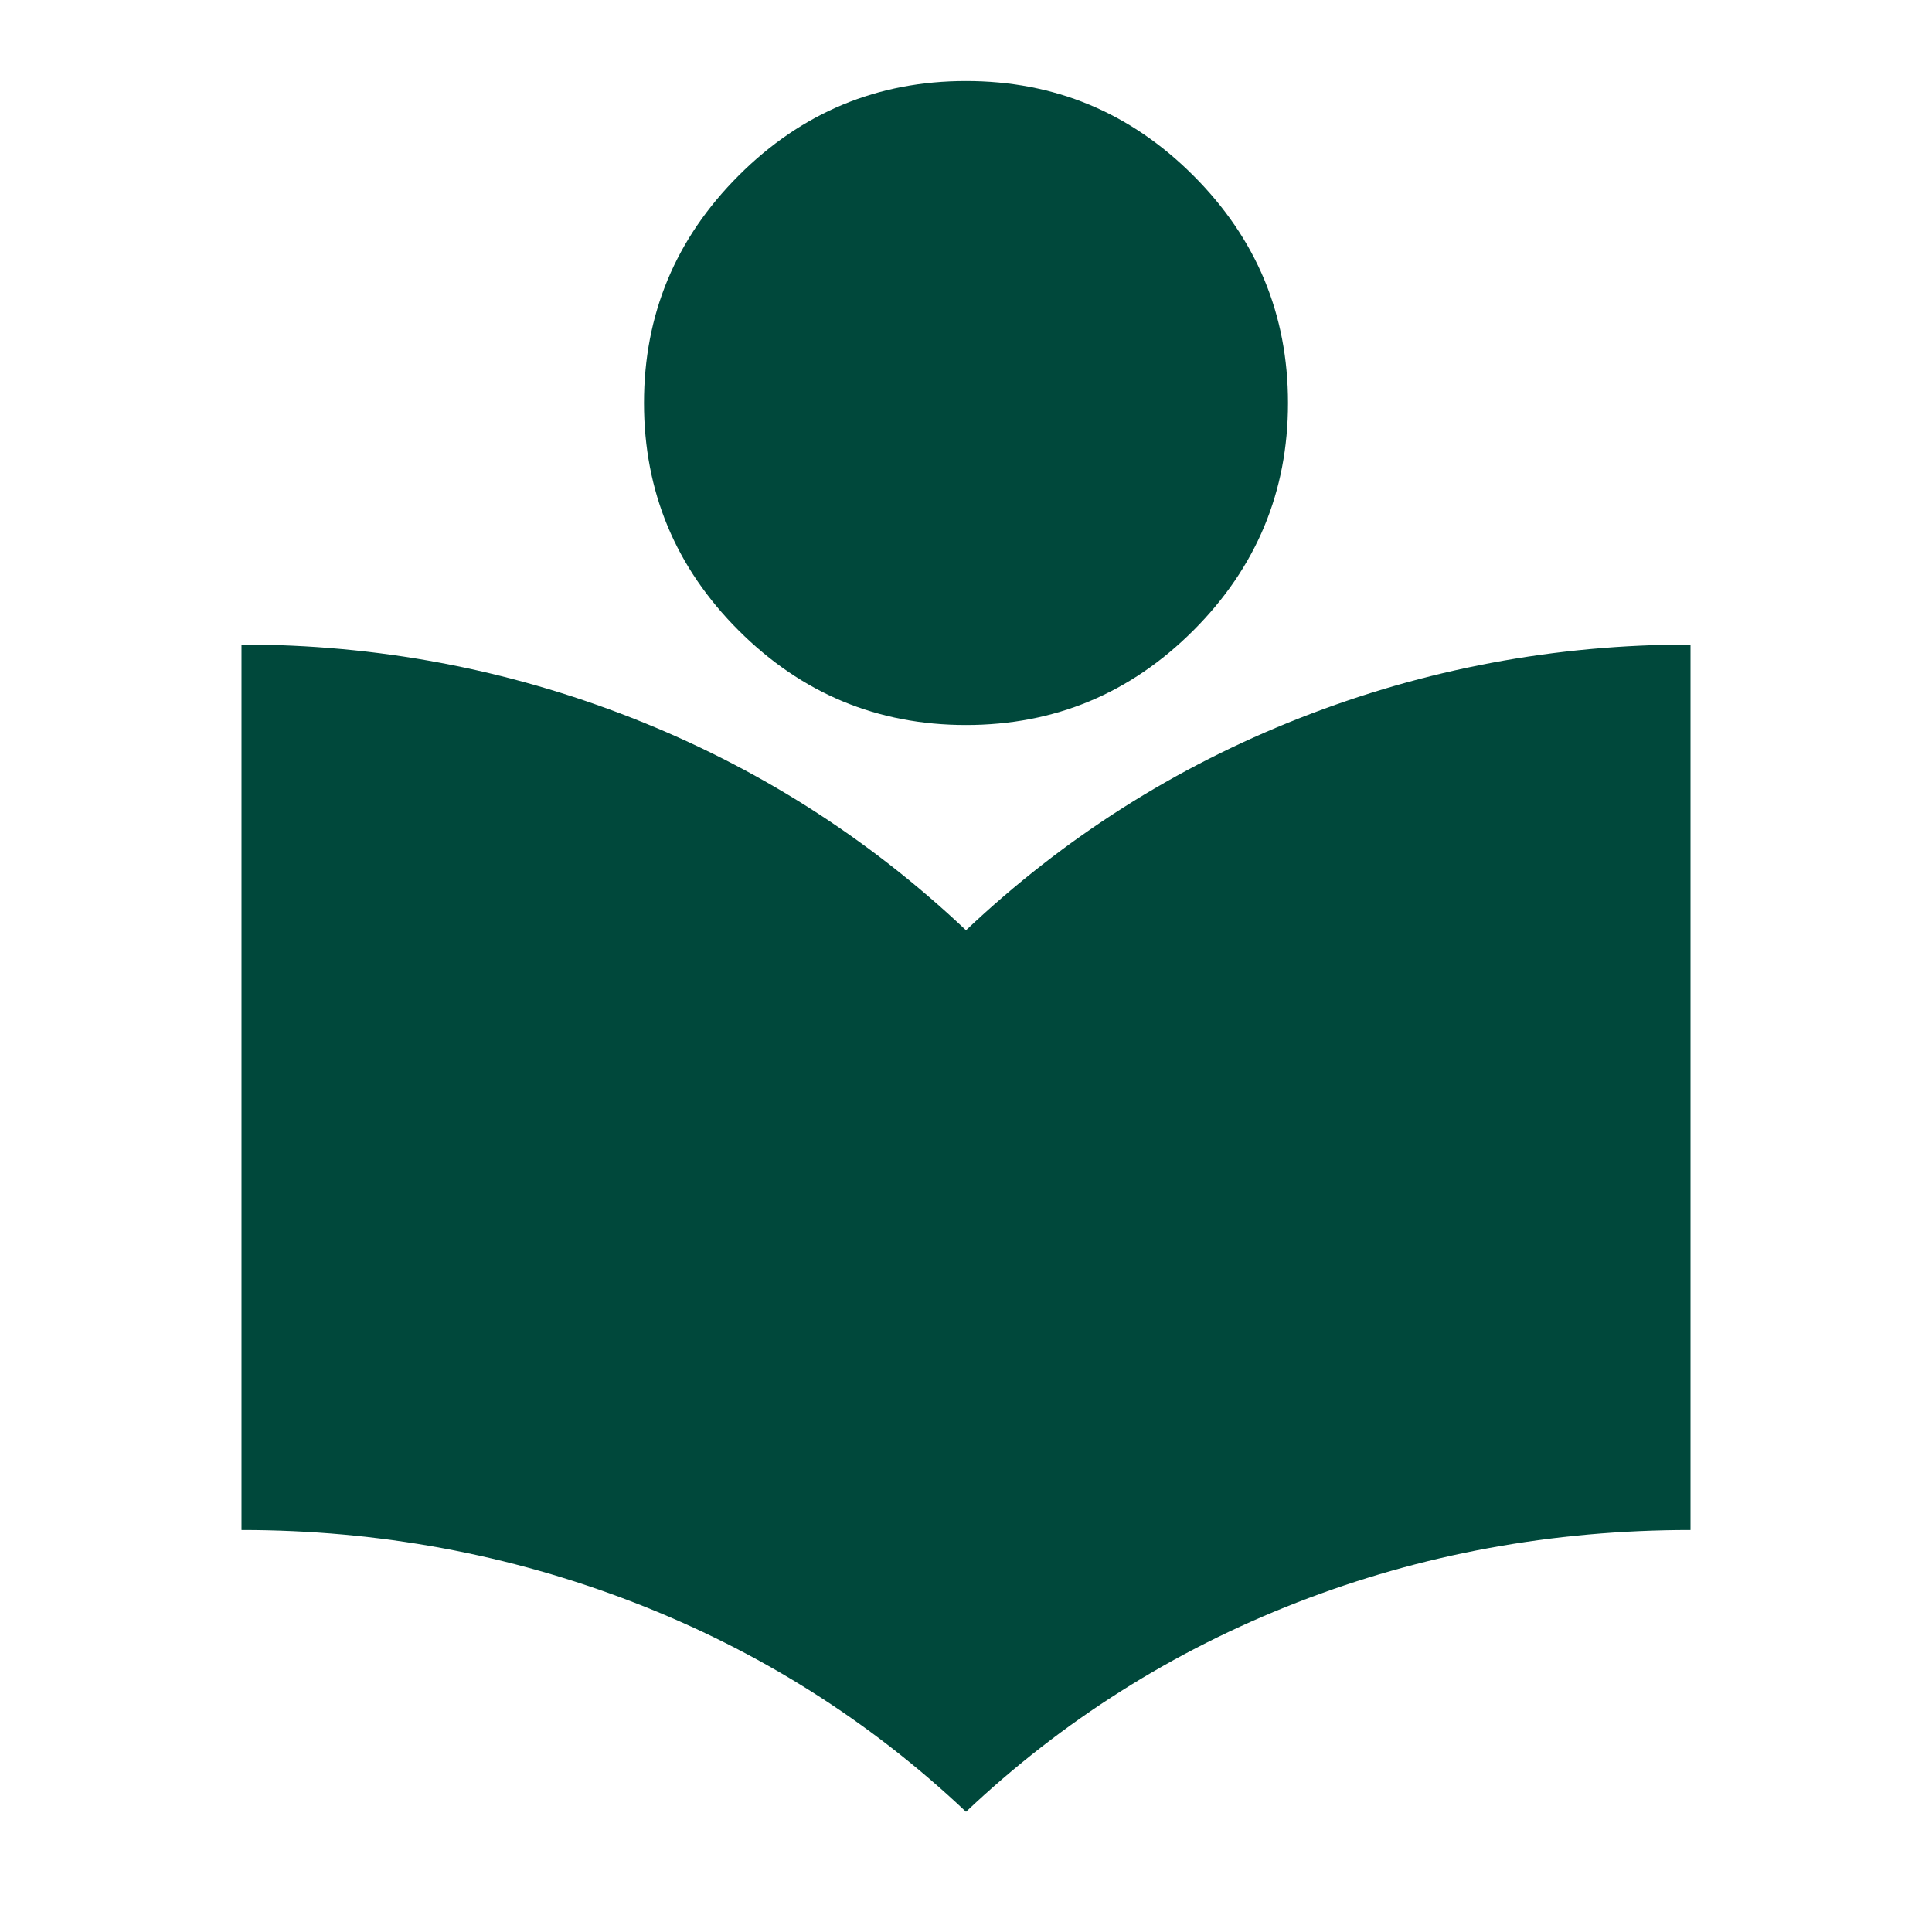 <svg width="30" height="30" viewBox="0 0 30 30" fill="none" xmlns="http://www.w3.org/2000/svg">
<mask id="mask0_2134_47973" style="mask-type:alpha" maskUnits="userSpaceOnUse" x="0" y="0" width="30" height="30">
<rect width="30" height="30" fill="#D9D9D9"/>
</mask>
<g mask="url(#mask0_2134_47973)">
<path d="M15 28.133C13.5 26.716 11.781 25.633 9.844 24.883C7.906 24.133 5.875 23.758 3.75 23.758V10.008C5.854 10.008 7.875 10.388 9.812 11.148C11.75 11.909 13.479 13.008 15 14.445C16.521 13.008 18.25 11.909 20.188 11.148C22.125 10.388 24.146 10.008 26.25 10.008V23.758C24.104 23.758 22.068 24.133 20.141 24.883C18.213 25.633 16.5 26.716 15 28.133ZM15 11.258C13.625 11.258 12.448 10.768 11.469 9.789C10.49 8.81 10 7.633 10 6.258C10 4.883 10.49 3.706 11.469 2.727C12.448 1.747 13.625 1.258 15 1.258C16.375 1.258 17.552 1.747 18.531 2.727C19.51 3.706 20 4.883 20 6.258C20 7.633 19.51 8.81 18.531 9.789C17.552 10.768 16.375 11.258 15 11.258Z" fill="#00483B"/>
</g>
</svg>
